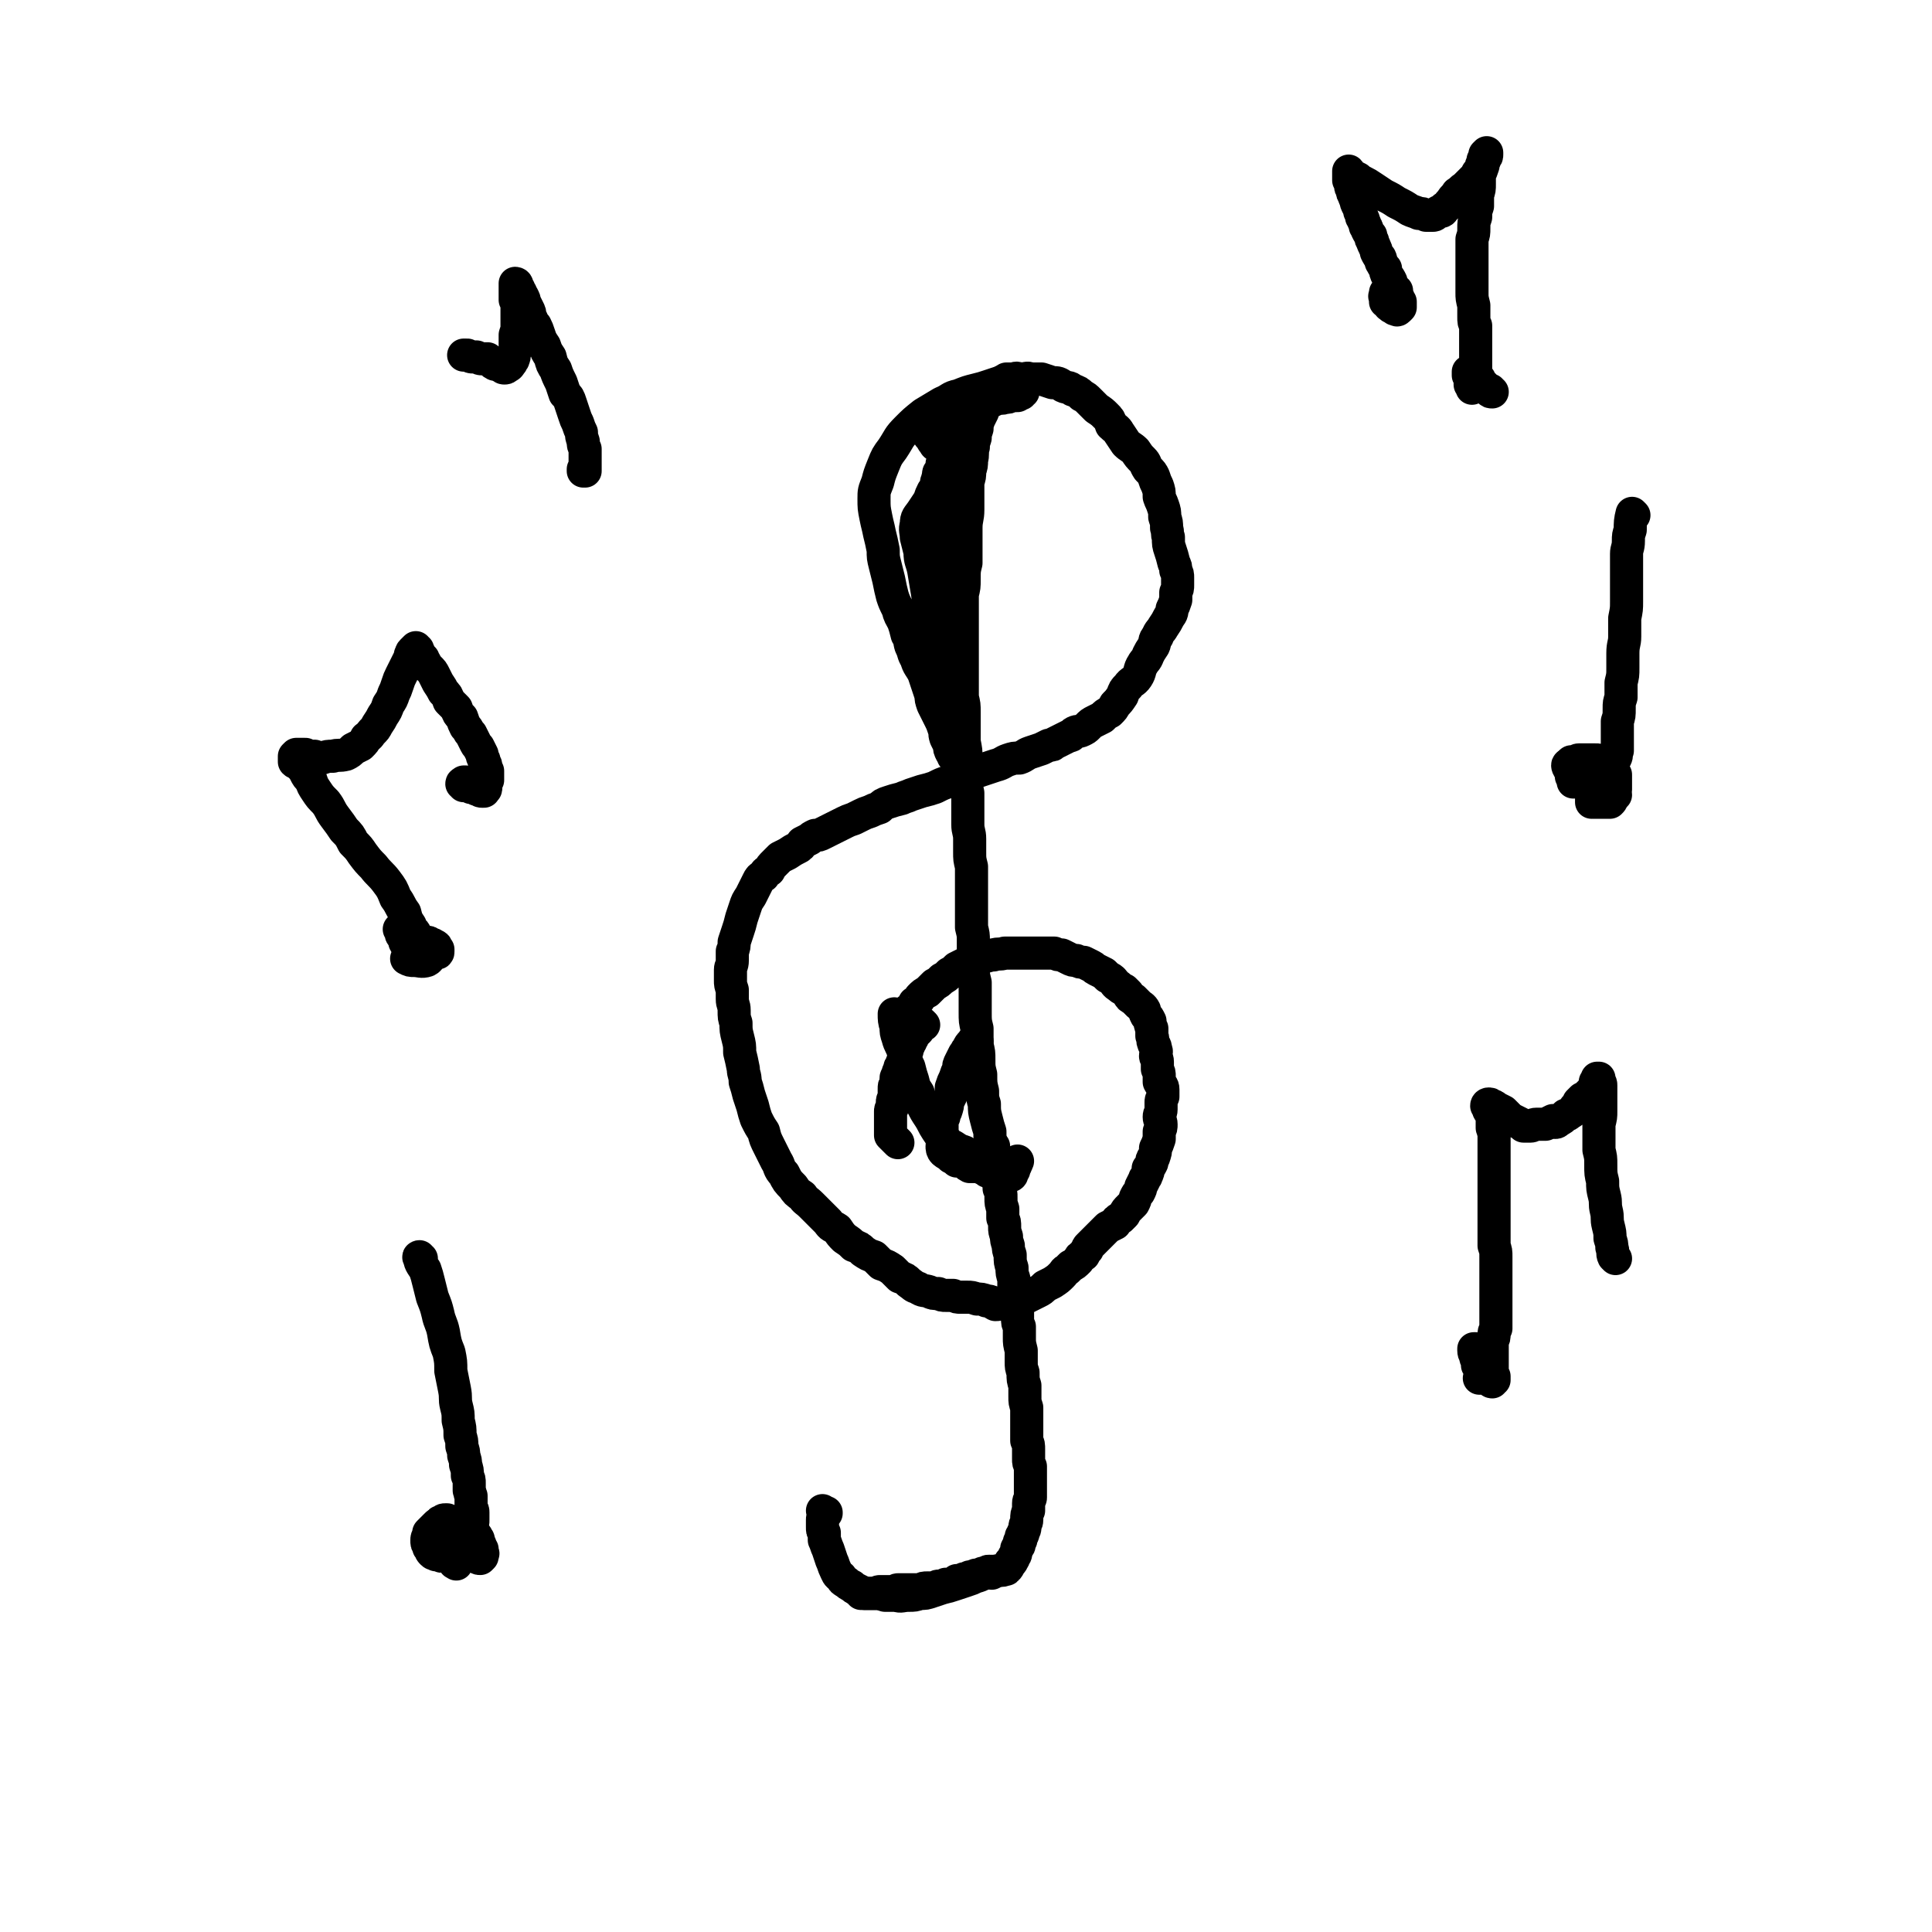 <svg viewBox='0 0 1050 1050' version='1.1' xmlns='http://www.w3.org/2000/svg' xmlns:xlink='http://www.w3.org/1999/xlink'><g fill='none' stroke='#000000' stroke-width='18' stroke-linecap='round' stroke-linejoin='round'><path d='M494,551c-1,0 -2,-1 -1,-1 0,-1 1,-1 2,-2 1,-1 1,-1 2,-3 2,-1 2,-1 3,-3 2,-2 2,-2 4,-3 2,-2 2,-2 4,-4 2,-1 2,-1 4,-3 2,-1 2,-1 4,-3 2,-1 2,-1 4,-3 2,-1 2,-1 4,-2 3,-1 3,-1 5,-2 2,-1 3,-1 5,-2 3,0 3,-1 6,-1 3,-1 3,0 6,-1 3,0 3,0 7,0 2,0 2,0 5,0 3,0 3,0 6,0 2,0 2,0 5,0 2,0 2,0 4,0 2,1 2,1 4,1 2,1 2,1 4,2 2,1 2,1 4,1 2,1 2,1 4,1 2,1 2,1 4,2 2,1 1,1 3,2 2,1 2,1 4,2 1,1 1,1 2,2 2,1 2,1 3,2 1,1 1,2 3,3 1,1 1,1 3,2 1,1 1,1 2,2 1,2 1,2 3,3 2,2 2,2 3,3 1,1 2,1 3,3 0,1 0,1 1,3 1,1 1,1 2,3 0,1 0,2 1,4 0,2 0,2 0,4 1,2 0,2 1,4 0,1 1,1 1,3 1,2 0,2 0,4 0,1 1,1 1,3 0,2 0,2 0,4 1,2 1,2 1,4 0,1 0,2 0,3 1,2 2,2 2,4 0,2 0,2 0,4 -1,2 -1,2 -1,3 0,2 0,2 0,4 0,2 -1,2 -1,4 0,2 1,2 1,4 0,2 0,2 -1,4 0,2 0,2 0,4 -1,3 -1,3 -2,5 0,2 0,2 -1,5 -1,1 -1,1 -1,3 -1,2 -1,2 -2,3 0,2 0,2 -1,4 0,1 -1,1 -1,2 -1,2 -1,2 -2,4 0,1 0,1 -1,3 -1,1 -1,1 -2,3 0,1 0,1 -1,3 -1,1 -1,1 -2,2 -2,2 -2,2 -3,4 -1,1 -1,1 -2,2 -2,1 -2,1 -3,3 -2,1 -2,1 -4,2 -1,1 -1,1 -2,2 -1,1 -1,1 -2,2 -1,1 -1,1 -2,2 -1,1 -1,1 -2,2 -1,1 -1,1 -2,2 -1,1 -1,1 -1,2 -1,1 -1,1 -2,3 -2,1 -2,1 -3,3 -2,2 -2,2 -4,3 -1,1 -1,1 -2,2 -2,1 -1,1 -3,3 -2,2 -2,2 -5,4 -2,1 -2,1 -4,2 -2,2 -2,2 -4,3 -2,1 -2,1 -4,2 -2,1 -2,1 -4,2 -2,0 -2,0 -4,1 -3,0 -3,0 -6,1 -2,0 -2,1 -5,1 -2,-1 -2,-2 -5,-2 -2,-1 -3,-1 -5,-1 -3,-1 -3,-1 -5,-1 -2,0 -2,0 -4,0 -2,0 -2,0 -4,-1 -2,0 -2,0 -4,0 -2,0 -2,0 -4,-1 -3,0 -3,0 -5,-1 -3,-1 -3,0 -6,-2 -3,-1 -2,-1 -5,-3 -2,-2 -2,-2 -5,-3 -2,-2 -2,-2 -4,-4 -3,-2 -3,-2 -6,-3 -2,-2 -2,-2 -4,-4 -3,-1 -3,-1 -6,-3 -2,-2 -2,-2 -5,-3 -2,-2 -2,-2 -5,-4 -2,-2 -2,-2 -4,-5 -3,-2 -3,-1 -5,-4 -2,-2 -2,-2 -4,-4 -3,-3 -3,-3 -5,-5 -3,-3 -3,-2 -5,-5 -3,-2 -3,-2 -5,-5 -3,-3 -3,-3 -5,-7 -3,-3 -2,-4 -4,-7 -2,-4 -2,-4 -4,-8 -2,-4 -2,-4 -3,-8 -2,-3 -2,-3 -4,-7 -1,-3 -1,-3 -2,-7 -1,-3 -1,-3 -2,-6 -1,-4 -1,-4 -2,-7 0,-4 -1,-4 -1,-7 -1,-5 -1,-5 -2,-9 0,-4 0,-4 -1,-8 -1,-4 -1,-4 -1,-8 -1,-3 -1,-3 -1,-7 0,-3 -1,-3 -1,-6 0,-2 0,-2 0,-5 -1,-3 -1,-3 -1,-5 0,-3 0,-3 0,-6 0,-2 1,-2 1,-5 0,-2 0,-2 0,-5 1,-2 1,-3 1,-5 1,-3 1,-3 2,-6 1,-3 1,-3 2,-7 1,-3 1,-3 2,-6 1,-3 1,-3 3,-6 1,-2 1,-2 2,-4 1,-2 1,-2 2,-4 1,-2 1,-2 3,-3 1,-2 1,-2 3,-3 1,-2 1,-2 3,-4 1,-1 1,-1 3,-3 2,-1 2,-1 4,-2 3,-2 3,-2 5,-3 2,-1 2,-1 3,-3 2,-1 2,-1 4,-2 1,-1 1,-1 3,-2 2,0 2,0 4,-1 2,-1 2,-1 4,-2 2,-1 2,-1 4,-2 2,-1 2,-1 4,-2 2,-1 2,-1 5,-2 2,-1 2,-1 4,-2 2,-1 2,-1 5,-2 2,-1 2,-1 5,-2 2,-2 2,-2 5,-3 3,-1 3,-1 7,-2 2,-1 3,-1 5,-2 3,-1 3,-1 6,-2 4,-1 4,-1 7,-2 4,-2 4,-2 7,-3 3,-1 4,-1 7,-2 3,-1 3,-1 7,-3 3,-1 3,-1 6,-2 3,-1 3,-1 6,-2 4,-1 4,-2 7,-3 3,-1 3,-1 6,-1 3,-1 3,-2 6,-3 3,-1 3,-1 6,-2 2,-1 2,-1 4,-2 2,0 2,0 3,-1 2,-1 2,-1 4,-2 2,-1 2,-1 4,-2 2,0 1,-1 3,-2 2,-1 2,0 4,-1 2,-1 2,-1 3,-2 2,-2 2,-2 4,-3 2,-1 2,-1 4,-2 2,-2 2,-2 4,-3 2,-2 2,-2 3,-4 2,-2 2,-2 4,-5 1,-3 1,-3 3,-5 2,-3 3,-2 5,-5 2,-3 1,-4 3,-7 1,-2 2,-2 3,-5 1,-2 1,-2 3,-5 1,-2 0,-3 2,-5 1,-3 2,-3 3,-5 2,-3 2,-3 3,-5 1,-2 2,-2 2,-5 1,-2 1,-2 2,-5 0,-2 0,-2 0,-4 1,-2 1,-2 1,-4 0,-2 0,-2 0,-4 0,-2 0,-2 -1,-4 0,-2 0,-2 -1,-4 -1,-4 -1,-4 -2,-7 -1,-3 -1,-3 -1,-7 -1,-2 0,-2 -1,-5 0,-3 0,-3 -1,-6 0,-3 0,-3 -1,-6 -1,-3 -1,-2 -2,-5 0,-3 0,-3 -1,-6 -1,-2 -1,-2 -2,-5 -1,-2 -1,-2 -3,-4 -2,-3 -1,-3 -3,-5 -2,-2 -2,-2 -4,-5 -2,-2 -3,-2 -5,-4 -2,-3 -2,-3 -4,-6 -1,-2 -2,-2 -4,-4 -1,-3 -1,-3 -3,-5 -2,-2 -2,-2 -5,-4 -2,-2 -2,-2 -4,-4 -2,-2 -2,-2 -4,-3 -2,-2 -2,-2 -5,-3 -2,-2 -3,-1 -5,-2 -3,-2 -3,-2 -6,-2 -3,-1 -3,-1 -6,-2 -3,0 -3,0 -6,0 -2,-1 -2,0 -5,0 -2,0 -2,-1 -4,0 -2,0 -2,0 -4,0 -2,1 -1,1 -3,2 -1,1 -1,1 -3,2 -1,0 -1,0 -2,2 -2,1 -2,1 -3,3 -1,2 0,2 -1,5 0,2 -1,2 -1,4 -1,2 -1,2 -2,4 -1,3 -1,3 -1,5 -1,3 -1,3 -1,5 -1,3 -1,3 -1,5 -1,3 0,4 -1,7 0,3 0,3 -1,6 0,3 0,3 -1,6 0,4 0,4 0,8 0,3 0,3 0,7 0,5 -1,5 -1,10 0,4 0,4 0,9 0,5 0,5 0,10 -1,4 -1,4 -1,9 0,4 0,4 -1,8 0,4 0,4 0,8 0,4 0,4 0,8 0,5 0,5 0,10 0,6 0,6 0,11 0,4 0,4 0,9 0,5 0,5 0,10 1,4 1,4 1,8 0,5 0,5 0,9 0,3 0,3 0,7 1,5 1,5 1,9 0,5 0,5 0,10 1,5 0,5 1,9 0,5 0,4 0,9 0,4 0,4 0,8 0,4 1,4 1,8 0,4 0,4 0,7 0,4 0,4 1,8 0,4 0,4 0,8 0,4 0,4 0,9 0,4 0,4 0,8 0,4 0,4 0,8 1,4 1,4 1,7 0,4 0,4 0,8 0,4 0,4 0,8 0,3 0,3 1,7 0,3 0,3 0,7 0,5 0,5 0,9 0,5 0,5 1,9 0,5 0,5 0,9 1,4 1,4 1,8 0,4 0,4 1,8 0,5 0,5 1,9 0,4 0,4 1,7 0,4 0,4 1,8 1,4 1,4 2,7 0,4 0,4 1,9 1,4 1,4 2,8 0,4 0,4 1,8 1,3 1,3 1,6 1,2 1,2 1,5 0,3 0,3 1,6 0,2 0,2 0,5 1,2 1,2 1,5 0,2 0,2 1,5 0,2 0,2 1,5 0,2 0,2 1,5 0,4 0,4 1,7 0,3 0,3 1,6 0,3 0,3 0,6 1,2 1,2 1,5 0,2 1,2 1,5 0,2 0,2 0,5 0,3 0,3 1,5 0,3 0,3 0,6 0,3 0,3 1,7 0,3 0,3 0,6 0,3 0,3 1,6 0,4 0,4 1,7 0,3 0,3 0,6 0,3 0,3 1,6 0,3 0,3 0,5 0,2 0,2 0,4 0,2 0,2 0,4 0,3 0,3 0,5 1,2 1,2 1,5 0,2 0,2 0,5 0,2 0,2 1,4 0,3 0,3 0,5 0,2 0,2 0,4 0,2 0,2 0,4 0,2 0,2 0,4 0,1 -1,1 -1,3 0,2 0,2 0,4 -1,2 -1,2 -1,5 0,2 -1,2 -1,4 0,1 0,1 -1,3 0,1 0,1 -1,2 0,2 0,2 -1,3 0,2 0,2 -1,3 -1,1 0,1 -1,3 0,1 0,1 -1,2 0,1 0,1 -1,2 0,1 0,1 -1,1 0,1 0,1 -1,2 0,1 0,1 -1,1 0,1 0,1 -1,1 -2,1 -2,0 -5,1 -2,0 -2,0 -4,0 -1,1 -1,1 -3,1 -2,1 -2,1 -3,1 -1,0 -1,0 -2,1 -1,0 -1,0 -2,0 -2,1 -1,1 -3,1 -1,1 -1,1 -2,1 -1,0 -1,0 -2,0 -1,1 -1,1 -1,1 -2,1 -2,1 -3,1 -1,0 -1,0 -2,0 -1,1 -1,1 -2,1 -1,0 -1,0 -2,0 -1,0 -1,1 -3,1 -1,0 -1,0 -3,0 -2,0 -2,0 -4,1 -1,0 -1,0 -3,0 -2,0 -2,0 -3,0 -1,0 -1,0 -2,0 -1,0 -1,0 -3,0 0,0 0,0 -1,0 -1,0 -1,1 -2,1 -2,0 -2,0 -4,0 -1,0 -1,0 -3,0 0,0 0,0 -1,0 -1,0 -1,1 -1,1 -1,0 -1,0 -2,0 0,0 0,0 0,0 -1,0 -1,0 -2,0 -3,0 -3,0 -5,0 '/><path d='M502,557c0,0 -1,-1 -1,-1 -1,0 0,1 0,1 -1,1 -1,1 -1,1 -1,1 -1,1 -1,2 -1,1 -1,1 -2,1 -1,1 -1,1 -1,3 -1,1 -1,1 -1,2 -1,1 -1,1 -1,2 -1,1 -1,2 -1,3 -1,1 0,1 -1,3 0,1 -1,1 -1,2 -1,2 -1,2 -1,3 -1,1 -1,1 -1,2 -1,2 -1,2 -1,3 0,1 -1,1 -1,2 0,2 0,2 0,3 -1,1 -1,1 -1,3 0,1 0,1 0,2 0,2 0,2 0,3 -1,1 -1,1 -1,2 0,2 0,2 0,3 -1,1 -1,1 -1,2 0,1 0,1 0,3 0,1 0,1 0,2 0,2 0,2 0,3 0,1 0,1 0,2 0,2 0,2 0,3 1,1 1,1 2,2 1,1 1,1 2,2 '/><path d='M318,256c0,-1 -1,-1 -1,-1 0,0 0,0 0,1 1,0 1,0 1,0 0,0 0,0 0,0 0,-1 0,-1 0,-1 0,-1 0,-1 0,-2 0,-1 0,-1 0,-1 0,-1 0,-1 0,-2 0,-2 0,-2 0,-3 0,-2 0,-2 0,-3 -1,-2 -1,-2 -1,-4 -1,-3 -1,-3 -1,-5 -1,-2 -1,-2 -2,-5 -1,-2 -1,-2 -2,-5 -1,-3 -1,-3 -2,-6 -1,-3 -1,-3 -3,-5 -1,-3 -1,-3 -2,-6 -2,-4 -2,-4 -3,-7 -2,-3 -2,-3 -3,-7 -2,-3 -2,-3 -3,-6 -2,-3 -2,-3 -3,-6 -1,-3 -1,-3 -2,-5 -2,-2 -1,-2 -3,-5 0,-2 0,-2 -1,-4 -1,-2 -1,-2 -2,-4 0,-1 0,-1 -1,-3 -1,-1 -1,-1 -1,-2 -1,-1 -1,-1 -1,-2 -1,-1 -1,-1 -1,-2 0,-1 -1,-1 -1,-1 0,0 0,0 0,0 0,0 0,0 0,1 0,1 0,1 0,2 0,1 0,1 0,3 0,1 0,1 0,3 1,2 1,2 1,4 0,2 0,2 0,5 0,2 0,2 0,5 0,2 0,2 -1,5 0,2 0,2 0,5 0,2 0,2 0,4 -1,2 0,2 -1,4 0,1 -1,1 -1,2 -1,1 -1,2 -2,2 -1,1 -1,1 -2,1 -1,0 -1,-1 -2,-1 -2,-1 -2,-1 -3,-1 -2,-1 -1,-1 -3,-2 0,0 0,0 -1,-1 -1,0 -1,0 -1,0 -1,0 -1,0 -2,0 0,0 0,0 0,0 -1,0 -1,0 -3,-1 -1,0 -1,0 -2,0 -1,0 -1,0 -3,-1 -1,0 -1,0 -2,0 0,0 0,0 0,0 '/><path d='M252,427c0,-1 -1,-1 -1,-1 0,-1 1,0 1,-1 0,0 0,0 0,0 1,0 1,0 1,0 0,1 0,1 1,1 0,0 0,0 0,0 1,1 0,1 1,1 0,0 0,0 1,0 0,0 0,1 0,1 0,0 0,0 0,0 0,0 0,0 1,0 0,0 0,0 1,0 0,0 0,0 0,0 1,0 1,0 1,1 0,0 0,0 0,0 1,0 1,0 1,0 1,0 1,0 1,0 0,1 0,1 1,1 0,0 0,0 0,0 0,0 0,0 1,0 0,0 0,0 0,-1 1,0 1,0 1,-1 0,-1 0,-1 0,-2 0,0 0,0 0,-1 0,0 0,0 1,-1 0,-1 0,-1 0,-2 0,-2 0,-2 0,-3 -1,-1 -1,-1 -1,-3 0,-1 -1,-1 -1,-3 -1,-2 -1,-2 -1,-3 -1,-2 -1,-2 -2,-4 -1,-1 -1,-1 -2,-3 -1,-2 -1,-2 -2,-4 -2,-2 -1,-2 -3,-4 -1,-2 -1,-2 -2,-5 -2,-2 -2,-2 -3,-5 -2,-2 -2,-2 -4,-4 -1,-3 -1,-3 -3,-5 -1,-2 -1,-2 -3,-5 -1,-2 -1,-2 -2,-4 -1,-2 -1,-2 -3,-4 -1,-1 -1,-1 -2,-3 -1,-1 -1,-1 -1,-2 -1,-1 -1,-1 -2,-2 0,-1 0,-1 -1,-2 0,-1 0,-1 0,-1 -1,0 -1,0 -1,-1 0,0 0,0 0,0 -1,1 -1,1 -2,2 -1,1 0,1 -1,2 0,1 0,1 -1,3 -1,2 -1,2 -2,4 -1,2 -1,2 -2,4 -1,2 -1,2 -2,5 -1,3 -1,3 -2,5 -1,3 -1,3 -3,6 -1,3 -1,3 -3,6 -1,2 -1,2 -3,5 -1,2 -1,2 -3,4 -1,1 -1,2 -3,3 -1,2 -1,2 -3,4 -2,1 -2,1 -4,2 -2,2 -2,2 -4,3 -4,1 -4,0 -7,1 -3,0 -3,0 -6,1 -2,0 -2,0 -4,-1 -3,0 -3,0 -5,-1 -1,0 -1,0 -2,0 -1,0 -1,0 -2,0 0,0 0,0 -1,0 0,0 0,0 -1,1 0,0 0,0 0,1 1,0 1,0 1,0 0,0 0,0 -1,0 0,1 0,1 0,1 0,0 0,0 0,1 1,1 1,0 2,1 1,1 1,1 2,2 1,1 1,1 2,3 1,2 1,2 3,4 1,3 1,3 3,6 2,3 2,3 5,6 3,4 2,4 5,8 3,4 3,4 5,7 3,3 3,3 5,7 3,3 3,3 5,6 3,4 3,4 6,7 3,4 4,4 7,8 3,4 3,4 5,9 3,4 2,4 5,8 1,4 1,4 3,7 1,3 1,3 3,6 1,2 1,2 1,4 1,2 1,2 2,3 0,1 0,1 0,2 0,0 0,0 0,0 -1,1 -1,2 -1,2 -1,0 -1,-1 -2,-1 0,-1 -1,-1 -1,-1 -1,0 -1,0 -1,-1 -1,-1 -1,-1 -2,-2 0,0 0,0 -1,-1 0,-1 0,-1 -1,-2 0,-1 1,-1 0,-2 0,-1 -1,0 -1,-1 -1,-1 -1,-1 -1,-2 0,-1 0,-1 0,-2 0,0 -1,0 -1,0 1,0 2,0 3,0 1,0 2,0 3,0 2,1 2,1 3,3 1,1 1,2 2,3 1,1 2,0 3,1 2,0 2,0 3,1 1,0 1,0 2,1 1,0 1,0 1,1 0,0 0,0 1,1 0,0 0,0 0,1 0,0 0,0 0,0 0,1 0,1 -1,1 -1,0 -1,0 -2,0 -2,2 -1,3 -3,4 -3,1 -4,0 -7,0 -2,0 -2,0 -4,-1 '/><path d='M888,280c0,0 -1,-1 -1,-1 -1,4 -1,5 -1,9 -1,3 -1,3 -1,6 0,4 -1,4 -1,7 0,4 0,4 0,8 0,4 0,4 0,8 0,5 0,5 0,10 0,4 0,4 -1,9 0,5 0,5 0,10 0,4 -1,4 -1,9 0,4 0,4 0,8 0,4 0,4 -1,8 0,4 0,4 0,8 -1,3 -1,3 -1,6 0,4 0,4 -1,7 0,3 0,3 0,6 0,3 0,3 0,5 0,3 0,3 0,5 -1,2 0,2 -1,4 -1,1 -1,2 -2,3 -1,1 -2,1 -3,2 -2,1 -1,2 -2,3 -2,1 -2,1 -3,2 -1,0 -1,1 -2,1 -1,0 -1,0 -2,-1 -2,0 -2,0 -3,-1 -2,-1 -2,-1 -3,-2 -2,-1 -2,-1 -3,-2 -1,0 -1,0 -1,-1 -1,0 -1,0 -1,0 0,0 0,0 0,-1 0,0 1,0 1,-1 1,0 1,0 1,0 0,0 0,0 1,0 0,0 0,0 0,0 1,0 1,-1 2,-1 1,0 1,0 2,0 1,0 1,0 3,0 2,0 2,0 4,0 2,0 2,0 4,1 2,1 2,0 3,1 2,1 2,2 2,3 1,1 1,2 2,3 0,2 0,2 0,4 0,2 0,2 0,4 -1,1 0,1 0,3 -1,1 -1,1 -2,2 0,1 0,1 -1,2 -1,0 -1,0 -2,0 -1,0 -1,0 -2,0 -1,0 -1,0 -2,0 -1,0 -1,0 -2,0 -1,0 -1,0 -1,0 -1,-1 -1,0 -1,0 0,-1 0,-2 0,-3 '/><path d='M853,417c0,-1 -1,-2 -1,-1 0,1 1,2 2,4 0,1 0,1 0,2 1,2 1,2 1,3 0,0 0,0 1,0 '/><path d='M878,684c0,0 -1,-1 -1,-1 -1,-2 0,-3 -1,-5 0,-2 0,-2 -1,-5 0,-3 0,-3 -1,-7 -1,-4 0,-4 -1,-8 -1,-4 0,-4 -1,-8 -1,-4 -1,-4 -1,-8 -1,-4 -1,-4 -1,-9 0,-4 0,-4 -1,-8 0,-4 0,-4 0,-7 0,-4 0,-4 0,-7 1,-4 1,-4 1,-7 0,-3 0,-3 0,-5 0,-3 0,-3 0,-5 0,-2 0,-2 0,-4 0,-1 0,-1 -1,-3 0,0 0,0 0,-1 0,0 0,0 -1,0 0,1 0,1 0,1 -1,1 -1,1 -1,1 0,1 0,1 0,2 -1,2 -1,1 -2,3 -1,1 -1,1 -2,2 -1,1 -1,1 -3,2 -1,1 -1,1 -2,2 0,1 0,1 -1,2 -1,1 0,1 -1,1 -1,2 -1,2 -3,3 -1,1 -1,1 -2,1 -2,2 -2,2 -4,3 -1,1 -1,1 -2,1 -1,0 -1,-1 -1,-1 -2,1 -2,1 -4,2 0,0 0,0 -1,0 -1,0 -1,0 -2,0 -1,0 -1,0 -2,0 -2,0 -2,1 -3,1 -2,0 -2,0 -4,0 -1,-1 -1,-1 -3,-2 -2,-1 -2,-1 -4,-2 -2,-2 -2,-2 -4,-4 -2,-1 -2,-1 -4,-2 -1,-1 -1,-1 -2,-1 -1,-1 -1,-1 -2,-1 0,0 -1,0 -1,1 0,0 1,0 1,0 0,1 0,1 0,2 0,1 1,1 1,1 0,1 0,-1 0,0 1,2 1,3 1,6 0,1 0,1 0,3 1,1 0,1 1,3 0,1 0,1 0,3 0,2 0,2 0,4 0,3 0,3 0,5 0,3 0,3 0,6 0,3 0,3 0,7 0,3 0,3 0,7 0,4 0,4 0,7 0,4 0,4 0,8 0,4 0,4 0,7 0,4 0,4 0,7 1,3 1,3 1,6 0,3 0,3 0,6 0,3 0,3 0,6 0,2 0,2 0,4 0,2 0,2 0,5 0,1 0,1 0,3 0,1 0,1 0,3 0,1 0,1 0,3 0,1 0,1 0,3 0,1 0,1 0,3 0,1 0,1 0,3 -1,2 -1,2 -1,3 0,2 0,2 -1,4 0,1 0,1 0,3 0,2 0,2 0,3 0,2 0,2 0,4 0,2 0,2 0,3 0,1 0,1 0,2 0,1 0,1 0,2 0,1 0,1 0,1 0,0 0,0 0,0 0,1 0,1 0,1 0,0 0,0 0,0 -1,0 -1,0 -1,0 -1,-1 0,-1 -1,-2 0,0 0,0 0,0 -2,-1 -2,-1 -4,-2 -1,0 -1,-1 -2,-2 0,-1 0,-1 0,-2 -1,-2 -1,-2 -1,-3 0,-1 -1,-1 -1,-3 0,0 0,0 0,-1 0,0 0,0 1,0 0,0 0,0 0,0 1,1 1,1 1,2 1,0 1,0 2,1 0,1 0,1 1,2 0,1 0,1 1,2 1,1 1,1 2,2 0,2 0,2 1,3 1,1 1,1 2,3 0,0 0,0 0,1 0,1 0,1 0,1 -1,0 -1,0 -1,1 -1,0 -1,-1 -1,-1 -1,0 -1,-1 -2,-1 -2,0 -2,0 -4,0 0,0 0,0 0,0 '/><path d='M229,684c-1,0 -2,-1 -1,-1 0,3 1,4 3,7 1,3 1,3 2,7 1,4 1,4 2,8 2,5 2,5 3,9 1,5 2,5 3,10 1,6 1,6 3,11 1,5 1,5 1,10 1,5 1,5 2,10 1,5 0,5 1,9 1,4 1,4 1,8 1,4 1,4 1,8 1,3 1,3 1,6 1,3 1,3 1,5 1,3 1,3 1,5 1,3 1,3 1,6 1,2 1,2 1,4 0,2 0,2 0,4 1,2 0,2 1,3 0,2 0,2 0,3 0,2 0,2 0,3 1,2 1,2 1,3 0,1 0,1 0,2 0,1 0,1 0,2 0,2 0,2 -1,3 0,2 0,2 -1,4 -1,2 -1,2 -2,4 -1,2 -1,2 -3,3 -1,1 -2,1 -4,2 -1,1 -1,1 -2,2 -1,0 -1,1 -2,1 -1,1 -1,0 -2,0 0,1 0,1 -1,0 -1,0 -1,0 -2,0 -1,-1 -1,0 -2,-1 -1,-1 -1,-1 -1,-2 0,-1 0,-1 -1,-1 0,-1 0,-1 0,-1 -1,-1 -1,-1 -1,-3 0,-1 0,-1 1,-3 0,-1 0,-1 0,-1 1,-1 1,-1 1,-1 1,-1 1,-1 2,-2 1,-1 1,-1 1,-1 1,-1 1,-1 2,-1 0,-1 0,-1 1,-1 1,-1 1,-1 2,-1 0,0 1,0 1,0 1,1 1,1 3,1 1,0 1,0 2,1 2,0 2,0 3,1 2,0 2,0 3,1 2,1 2,1 3,2 1,1 1,2 2,3 0,1 1,1 1,2 0,0 0,1 0,2 0,0 1,0 1,1 0,1 0,1 1,2 0,1 0,1 0,2 0,0 1,0 0,1 0,0 0,1 0,1 -1,1 -1,1 -1,1 -1,0 -1,0 -2,-1 0,0 0,0 0,0 -1,0 -1,0 -2,-1 0,-1 0,-2 -1,-2 0,0 0,0 0,1 -1,0 0,0 0,0 0,0 -1,0 -1,0 0,0 0,-1 0,0 0,0 0,0 0,0 0,0 -1,0 -1,0 -1,0 -1,0 -1,0 -1,-1 -1,-1 -1,-1 -1,0 -1,0 -1,0 -1,0 -1,0 -1,0 -1,0 -1,-1 -2,-1 0,0 0,0 0,0 -1,0 -1,0 -1,0 0,1 -1,1 -1,1 0,0 0,0 0,1 0,0 0,0 1,0 0,1 -1,1 0,1 0,2 0,3 0,4 0,1 0,0 0,0 1,0 1,1 1,1 0,0 -1,-1 -1,-2 0,0 0,0 0,-1 '/><path d='M759,158c0,0 -1,0 -1,-1 0,0 0,0 0,0 0,0 0,0 -1,0 0,0 0,0 0,0 0,0 0,0 0,0 0,1 0,1 0,1 0,0 0,0 0,1 0,0 0,0 0,0 -1,0 -1,0 -1,0 0,0 0,0 -1,0 0,0 0,0 0,0 0,0 -1,0 -1,0 0,0 0,0 -1,0 0,0 0,0 0,0 0,1 0,1 0,2 -1,0 0,0 0,0 0,0 0,0 0,1 0,0 0,0 0,0 0,1 0,1 0,1 0,0 0,0 0,1 0,0 1,0 1,0 0,1 0,1 1,1 0,1 0,1 0,1 1,0 1,0 1,0 0,1 0,1 1,1 0,0 0,0 0,0 0,0 0,0 1,1 0,0 0,0 0,0 1,0 0,0 1,0 0,0 0,1 1,0 0,0 0,0 1,-1 0,0 0,0 0,-1 0,-1 0,-1 0,-2 -1,-1 -1,-1 -1,-2 -1,-1 -1,-1 -1,-3 -1,-1 -1,-1 -2,-3 -1,-1 -1,-1 -1,-3 -1,-2 -1,-2 -2,-3 -1,-2 -1,-2 -1,-4 -1,-1 -1,-1 -2,-3 -1,-1 0,-1 -1,-3 -1,-1 -1,-1 -2,-3 0,-1 0,-1 -1,-3 0,-1 -1,-1 -1,-3 -1,-1 -1,-1 -1,-3 -1,-1 -1,-1 -2,-3 0,-1 0,-1 -1,-2 0,-1 0,-1 -1,-3 0,-1 0,-1 -1,-2 0,-2 0,-2 -1,-3 0,-2 0,-2 -1,-3 -1,-2 -1,-2 -1,-3 -1,-2 -1,-2 -1,-3 -1,-1 -1,-1 -1,-3 -1,-1 -1,-1 -1,-3 0,-1 0,-1 -1,-2 0,-1 0,-1 0,-2 0,-1 0,-1 0,-1 0,-1 0,0 0,0 0,-1 0,-1 0,-1 0,0 0,0 0,-1 0,0 0,0 0,0 1,1 1,2 1,2 2,1 2,1 4,2 1,1 1,1 3,2 2,1 2,1 5,3 3,2 3,2 6,4 4,2 4,2 7,4 4,2 4,2 7,4 2,1 3,1 5,2 2,0 2,0 4,1 2,0 2,0 4,0 1,0 1,-1 3,-2 2,0 2,0 3,-2 2,-1 2,-2 4,-4 1,-2 2,-2 3,-4 2,-1 2,-2 4,-3 2,-2 2,-2 4,-4 2,-2 2,-2 3,-4 1,-1 1,-1 2,-3 0,-1 0,-1 1,-3 1,-1 1,-1 1,-2 1,-1 1,-1 1,-2 0,0 0,0 0,-1 0,0 0,0 0,0 0,0 0,0 -1,1 0,0 0,0 0,1 0,1 0,1 -1,2 0,2 0,2 0,3 -1,3 -1,3 -2,5 0,2 0,2 0,5 0,3 0,3 -1,6 0,3 0,3 0,6 -1,3 -1,3 -1,6 -1,3 -1,3 -1,6 0,3 0,3 -1,6 0,3 0,3 0,6 0,4 0,4 0,7 0,4 0,4 0,8 0,4 0,4 0,8 0,3 0,3 1,7 0,3 0,3 0,6 0,3 0,3 1,5 0,3 0,3 0,6 0,3 0,3 0,5 0,3 0,3 0,6 0,2 0,2 0,4 0,3 0,3 0,5 0,1 0,1 -1,3 0,2 0,2 0,3 0,1 0,1 0,1 -1,1 -1,1 -1,1 0,0 0,-1 0,-1 -1,-1 -1,-1 -1,-1 0,-1 0,-1 0,-2 0,-1 0,-1 0,-2 0,-1 0,-1 -1,-1 0,-1 0,-1 0,-1 0,-1 0,-1 0,-1 1,0 2,0 3,1 0,0 0,0 1,1 1,1 1,1 2,2 0,1 0,1 1,2 1,1 1,1 2,2 1,1 1,1 2,2 1,1 1,1 2,1 0,0 0,0 0,0 0,0 -1,0 -1,-1 0,0 0,0 0,0 '/><path d='M539,855c0,0 0,-1 -1,-1 -4,1 -4,2 -8,3 -2,1 -2,1 -5,2 -3,1 -3,1 -6,2 -3,1 -3,1 -7,2 -3,1 -3,1 -6,2 -3,1 -3,1 -6,1 -3,1 -3,1 -6,1 -4,0 -4,1 -7,0 -3,0 -3,0 -6,0 -3,-1 -3,-1 -6,-1 -2,0 -3,0 -5,0 -2,-1 -2,-1 -4,-2 -2,-1 -2,-1 -3,-2 -2,-1 -2,-1 -3,-2 -2,-1 -2,-1 -3,-3 -2,-1 -2,-2 -3,-4 -1,-2 -1,-3 -2,-5 -1,-3 -1,-3 -2,-6 -1,-2 -1,-3 -2,-5 0,-2 0,-2 0,-4 -1,-1 -1,-1 -1,-3 0,-1 0,-1 0,-2 0,-1 0,-1 0,-2 0,-1 0,-1 1,-2 0,0 0,0 0,-1 0,0 -1,0 0,0 0,-1 0,-1 0,-1 0,0 0,0 1,0 0,0 0,1 0,0 -1,0 -1,0 -2,-1 '/><path d='M531,566c0,0 -1,-2 -1,-1 -1,0 -1,1 -2,2 -1,1 -1,1 -2,3 -1,1 -1,2 -2,3 -1,2 -1,2 -2,4 -1,2 -1,2 -1,4 -1,2 -1,2 -2,5 -1,2 -1,2 -2,5 0,2 0,2 0,4 -1,2 -1,2 -2,4 0,2 0,2 -1,5 -1,1 -1,1 -1,3 -1,2 -1,2 -1,4 0,2 0,2 0,3 0,3 1,3 1,5 0,2 -1,2 -1,4 0,1 0,2 1,3 1,1 2,1 4,3 2,1 2,1 3,2 2,0 2,0 4,1 2,1 1,1 3,2 2,0 3,0 5,0 2,1 2,1 4,2 1,1 1,1 3,1 2,1 2,1 4,1 1,0 1,0 3,0 1,1 1,1 2,1 1,0 1,0 1,0 0,0 1,0 1,-1 0,0 0,0 0,-1 1,-1 1,-1 1,-1 0,-1 0,-1 0,-2 1,-1 1,0 1,-1 1,-1 0,-1 1,-2 0,0 0,0 0,0 '/><path d='M487,552c0,0 -1,-1 -1,-1 0,3 0,4 1,7 0,3 0,3 1,6 1,4 2,4 3,8 1,4 1,4 3,8 1,4 1,4 2,7 1,4 1,4 3,7 1,3 1,3 2,6 2,4 2,4 4,7 2,3 2,4 4,7 2,3 2,3 4,5 2,3 3,3 5,4 3,2 3,2 6,3 2,2 2,2 5,2 2,1 2,1 4,1 2,0 2,0 3,-1 2,-2 2,-3 4,-5 '/><path d='M513,394c0,0 -1,0 -1,-1 -2,-4 -1,-5 -3,-9 -1,-4 -1,-4 -2,-8 0,-5 0,-5 0,-10 0,-6 0,-6 0,-11 0,-6 1,-6 1,-12 0,-5 0,-5 0,-11 0,-6 0,-6 0,-12 0,-5 0,-5 1,-11 0,-5 0,-5 1,-10 0,-5 0,-5 1,-10 0,-4 0,-4 0,-9 1,-3 1,-3 0,-7 0,-3 -1,-3 -1,-7 0,-3 0,-3 0,-6 1,-2 1,-2 2,-5 0,-2 0,-2 0,-3 1,-2 1,-2 1,-4 0,-1 0,-1 0,-3 0,-1 0,-1 0,-2 0,-2 0,-2 1,-3 0,-2 0,-2 1,-3 2,-2 2,-1 4,-3 2,-1 2,-1 4,-3 2,-2 1,-2 3,-3 2,-2 1,-2 3,-4 2,-2 2,-2 4,-3 2,-1 2,-1 4,-2 2,-1 2,-1 4,-2 3,-1 3,0 5,-1 2,0 2,0 4,-1 1,0 1,0 3,0 1,-1 1,-1 2,-1 0,-1 0,-1 0,-1 1,0 1,0 1,0 0,-1 0,-1 0,-2 0,0 0,0 0,0 -1,-1 -1,-1 -2,-1 -1,-1 -1,-1 -3,-1 -2,-1 -2,-1 -4,-1 -2,0 -2,0 -4,0 -3,1 -3,1 -6,2 -3,1 -3,1 -7,2 -4,1 -4,1 -9,3 -5,1 -4,2 -9,4 -5,3 -5,3 -10,6 -5,4 -5,4 -9,8 -5,5 -4,5 -8,11 -3,4 -3,4 -5,9 -2,5 -2,5 -3,9 -2,5 -2,5 -2,9 0,5 0,5 1,10 1,5 1,4 2,9 1,4 1,4 2,9 0,4 0,4 1,8 1,4 1,4 2,8 1,5 1,5 2,9 1,3 1,3 3,7 1,4 1,3 3,7 1,3 1,3 2,7 2,3 1,3 2,6 2,4 1,4 3,7 1,4 2,4 4,8 1,3 1,3 2,6 1,3 1,3 2,6 0,2 0,2 1,5 1,2 1,2 2,4 1,2 1,2 2,4 1,2 1,2 2,5 1,2 0,2 1,5 1,2 1,2 2,4 0,2 0,2 1,4 0,0 0,0 1,1 0,0 0,0 0,1 0,0 0,0 0,0 0,0 0,0 0,-1 -1,-1 -1,-1 -1,-2 -1,-2 -1,-2 -1,-3 -1,-3 -1,-3 -1,-6 0,-3 0,-3 0,-6 1,-4 1,-4 1,-8 -1,-5 -1,-5 -2,-10 -1,-6 -1,-6 -2,-12 -1,-7 -2,-7 -3,-14 -1,-7 -1,-7 -2,-14 -2,-6 -2,-6 -3,-13 -1,-6 -1,-6 -2,-12 -1,-5 -2,-5 -2,-10 -1,-4 -1,-4 -2,-8 0,-3 -1,-4 0,-7 0,-4 1,-4 3,-7 2,-3 2,-3 4,-6 1,-3 1,-3 2,-5 2,-2 2,-2 2,-5 1,-1 0,-1 1,-3 0,-2 0,-2 1,-3 1,-2 1,-2 2,-3 1,-1 1,-1 1,-2 1,-1 0,-1 1,-3 0,0 0,0 0,-1 1,0 1,0 1,-1 0,0 0,0 0,-1 0,0 -1,0 -1,0 0,-1 1,0 1,0 0,0 0,0 0,0 0,0 0,0 0,0 -2,-1 -2,-1 -3,-2 -1,0 -1,0 -2,0 0,0 0,0 -1,-1 0,0 -1,0 -1,0 -1,0 -1,-1 -1,-1 -1,-1 -1,-1 -2,-3 0,0 0,0 -1,-1 '/></g>
</svg>
